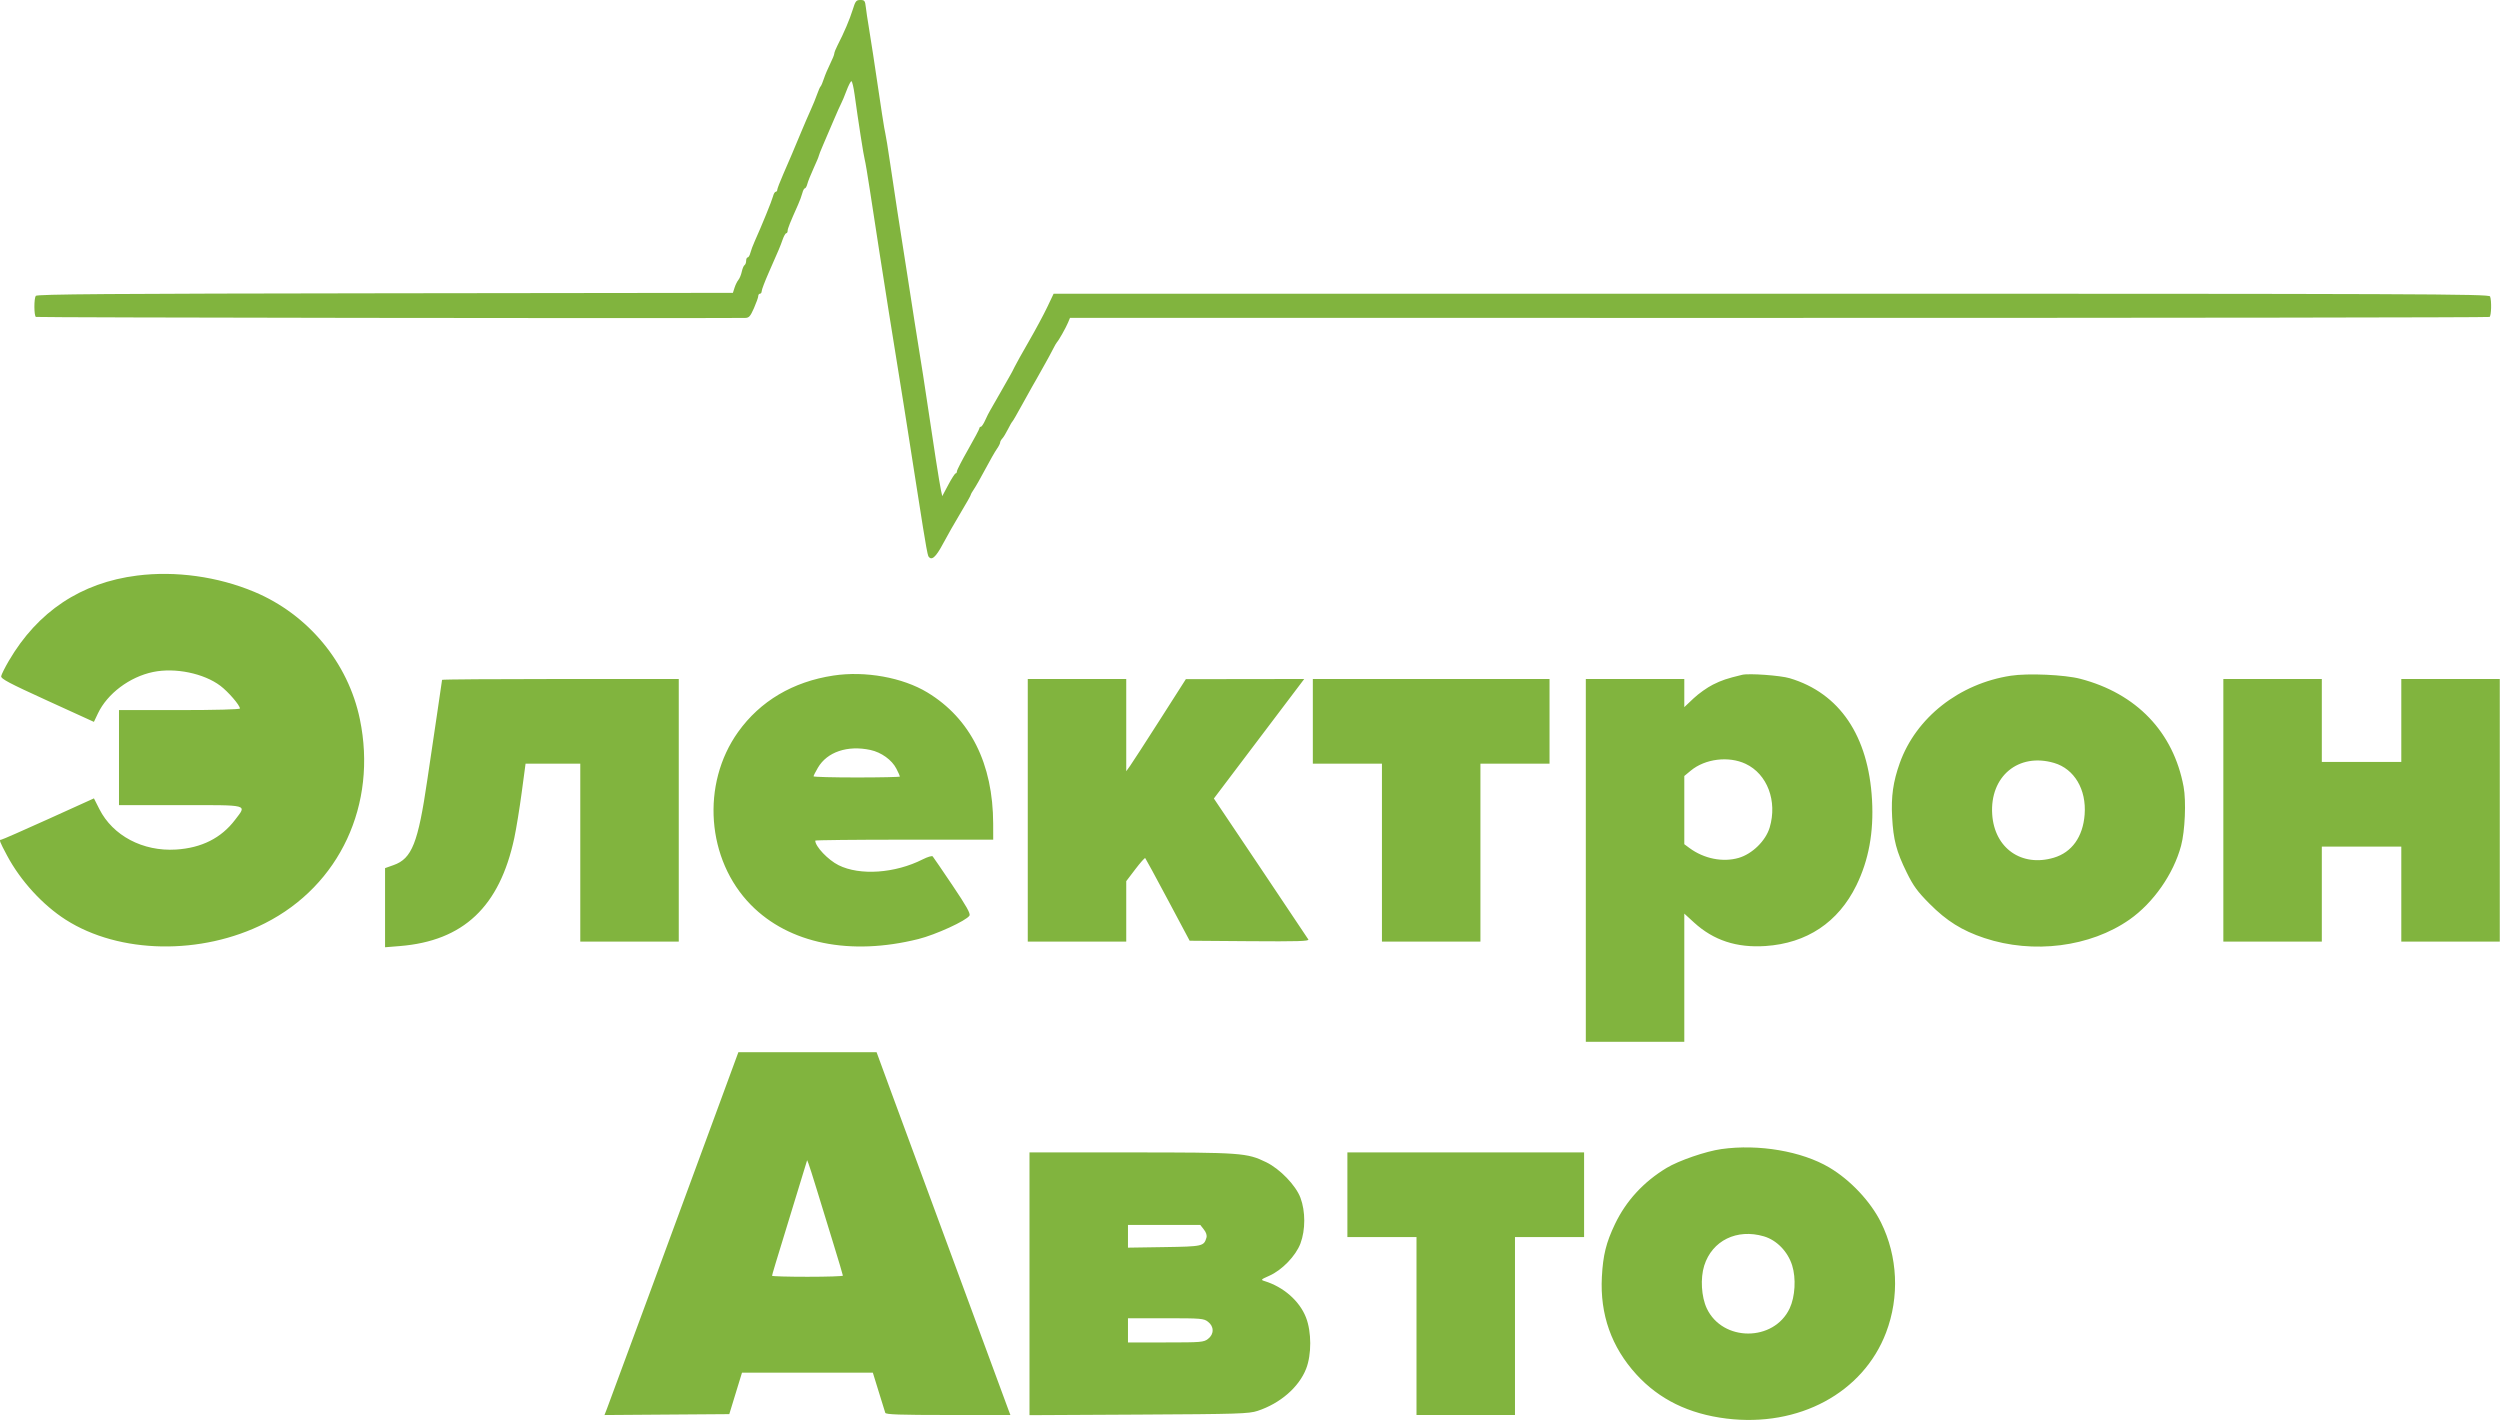 <svg width="1447" height="822" viewBox="0 0 1447 822" fill="none" xmlns="http://www.w3.org/2000/svg">
<path fill-rule="evenodd" clip-rule="evenodd" d="M493.556 5.603C491.847 11.153 488.478 19.063 484.784 26.198C483.732 28.232 482.87 30.417 482.87 31.053C482.87 31.689 481.811 34.318 480.517 36.894C479.223 39.471 477.583 43.361 476.872 45.539C476.162 47.718 475.305 49.725 474.97 50C474.634 50.275 473.735 52.3 472.971 54.5C472.207 56.7 470.556 60.75 469.301 63.5C468.046 66.25 465.614 71.875 463.897 76C458.8 88.247 457.17 92.08 453.428 100.626C451.471 105.095 449.87 109.258 449.87 109.876C449.87 110.494 449.469 111 448.978 111C448.488 111 447.79 112.184 447.427 113.63C446.8 116.127 440.859 130.711 436.831 139.64C435.804 141.916 434.669 144.954 434.308 146.39C433.948 147.825 433.252 149 432.762 149C432.271 149 431.87 149.873 431.87 150.941C431.87 152.009 431.455 153.139 430.947 153.452C430.439 153.766 429.714 155.48 429.336 157.261C428.957 159.043 428.081 161.175 427.389 162C426.697 162.825 425.697 164.85 425.167 166.5L424.203 169.5L222.844 169.752C63.279 169.952 21.321 170.264 20.693 171.252C19.602 172.971 19.662 182.754 20.769 183.437C21.395 183.825 384.128 184.339 431.133 184.019C433.521 184.003 434.232 183.238 436.383 178.376C437.751 175.282 438.87 172.132 438.87 171.376C438.87 170.619 439.32 170 439.87 170C440.42 170 440.87 169.326 440.87 168.501C440.87 167.677 442.709 162.84 444.956 157.751C451.06 143.93 451.527 142.82 452.956 138.75C453.68 136.688 454.631 135 455.071 135C455.51 135 455.87 134.382 455.87 133.627C455.87 132.36 457.208 129.007 461.92 118.465C462.912 116.246 464.03 113.209 464.405 111.715C464.78 110.222 465.439 109 465.87 109C466.301 109 466.94 107.859 467.29 106.463C467.64 105.068 469.264 101.007 470.898 97.438C472.533 93.87 473.87 90.68 473.87 90.35C473.87 90.02 475.064 86.994 476.523 83.625C477.982 80.256 480.705 73.9 482.574 69.5C484.443 65.1 486.41 60.703 486.944 59.728C487.478 58.753 488.837 55.491 489.964 52.478C491.091 49.465 492.367 47 492.8 47C493.232 47 494.061 50.487 494.643 54.75C496.687 69.736 499.926 90.52 500.509 92.397C500.833 93.441 502.199 101.541 503.544 110.397C506.862 132.236 511.188 160.086 514.355 180C518.862 208.338 521.903 227.269 522.949 233.5C523.503 236.8 524.601 243.775 525.389 249C526.176 254.225 527.934 265.475 529.296 274C530.657 282.525 532.865 296.544 534.202 305.153C535.538 313.762 536.937 321.299 537.31 321.903C539.092 324.786 541.571 322.696 545.796 314.75C548.208 310.212 552.812 302.128 556.026 296.784C559.24 291.44 561.87 286.784 561.87 286.438C561.87 286.092 562.697 284.614 563.708 283.154C564.719 281.694 567.696 276.45 570.324 271.5C572.951 266.55 575.949 261.306 576.986 259.846C578.022 258.386 578.87 256.73 578.87 256.167C578.87 255.604 579.434 254.548 580.122 253.821C580.811 253.095 582.274 250.7 583.372 248.5C584.471 246.3 585.634 244.275 585.956 244C586.278 243.725 588.753 239.45 591.456 234.5C594.159 229.55 596.913 224.6 597.577 223.5C598.241 222.4 599.273 220.6 599.871 219.5C600.468 218.4 602.488 214.8 604.359 211.5C606.231 208.2 608.55 203.925 609.514 202C610.477 200.075 611.514 198.275 611.818 198C612.714 197.189 616.92 189.729 618.164 186.745L619.312 183.99L1029.67 184.005C1255.37 184.013 1440.44 183.763 1440.95 183.451C1441.98 182.816 1442.21 174.044 1441.26 171.582C1440.71 170.143 1403.12 170 1025.24 170H609.834L606.157 177.746C604.135 182.006 599.361 190.894 595.548 197.496C591.735 204.098 587.97 210.85 587.18 212.5C586.39 214.15 585.333 216.175 584.831 217C584.329 217.825 581.77 222.325 579.144 227C576.518 231.675 573.813 236.4 573.133 237.5C572.453 238.6 571.147 241.188 570.231 243.25C569.316 245.313 568.185 247 567.718 247C567.252 247 566.87 247.396 566.87 247.881C566.87 248.366 563.947 253.878 560.375 260.131C556.803 266.384 553.878 272.063 553.875 272.75C553.872 273.438 553.533 274.004 553.12 274.008C552.707 274.013 550.798 276.976 548.877 280.592L545.384 287.168L544.644 283.834C543.853 280.268 540.106 256.306 536.384 231C535.13 222.475 533.386 211.225 532.508 206C531.63 200.775 530.197 191.775 529.322 186C528.448 180.225 526.669 168.75 525.369 160.5C520.443 129.245 517.785 111.963 515.381 95.582C514.015 86.277 512.676 77.952 512.404 77.082C511.965 75.674 510.172 64.09 505.35 31.5C504.537 26 503.368 18.575 502.752 15C502.137 11.425 501.416 6.587 501.151 4.25C500.716 0.421 500.402 0 497.975 0C495.576 0 495.093 0.613 493.556 5.603ZM79.37 333.137C46.926 337.236 21.821 353.923 5.108 382.5C2.856 386.35 0.869 390.33 0.692 391.344C0.426 392.87 5.042 395.321 27.363 405.505L54.355 417.822L56.692 412.904C62.136 401.451 75.033 391.771 88.607 388.949C101.368 386.297 117.985 389.712 127.569 396.955C132.152 400.419 138.87 408.22 138.87 410.078C138.87 410.623 124.57 411 103.87 411H68.87V438.5V466H104.37C144.841 466 142.903 465.482 136.091 474.476C128.071 485.066 116.683 490.804 101.87 491.72C82.709 492.906 65.315 483.727 57.516 468.315L54.37 462.099L27.998 474.05C13.493 480.622 1.231 486 0.748 486C-0.662 486 -0.358 486.835 4.108 495.217C11.862 509.769 24.668 523.778 38.031 532.326C69.071 552.182 116.534 553.023 153.37 534.369C196.69 512.433 218.481 465.602 208.301 416.318C201.536 383.566 178.393 355.636 147.189 342.563C126.084 333.722 101.638 330.324 79.37 333.137ZM482.37 391.008C458.948 394.562 440.008 405.776 427.23 423.654C405.669 453.82 408.936 497.703 434.685 523.813C456.734 546.169 492.07 553.363 531.529 543.528C541.531 541.035 559.284 532.906 561.118 529.978C561.84 528.826 559.462 524.579 551.319 512.478C545.405 503.69 540.239 496.127 539.84 495.672C539.44 495.216 536.848 495.991 534.08 497.393C518.075 505.504 497.703 506.919 485.37 500.776C479.283 497.745 471.87 489.933 471.87 486.55C471.87 486.247 495.045 486 523.37 486H574.87L574.85 476.75C574.776 442.048 561.652 415.868 536.778 400.798C522.437 392.111 500.783 388.214 482.37 391.008ZM1008.37 390.579C999.366 392.766 996.641 393.681 991.459 396.255C988.208 397.87 983.145 401.464 980.209 404.241L974.87 409.29V401.145V393H946.37H917.87V498V603H946.37H974.87V565.9V528.799L980.515 533.958C991.805 544.277 1005.18 548.678 1021.87 547.561C1045.81 545.958 1063.96 533.855 1074.44 512.5C1081.61 497.892 1084.57 481.759 1083.53 462.993C1081.47 425.883 1064.75 401.175 1035.87 392.55C1030.46 390.933 1012.28 389.63 1008.37 390.579ZM1163.87 391.104C1133.99 395.685 1108.97 415.371 1099.58 441.683C1095.74 452.427 1094.53 460.978 1095.16 472.87C1095.86 486.098 1097.65 492.902 1103.61 505C1107.46 512.816 1109.8 516.025 1116.83 523.1C1126.71 533.053 1135.6 538.613 1148.52 542.925C1176.77 552.355 1209.91 548.141 1232.58 532.235C1246.37 522.562 1258.05 505.835 1262.41 489.5C1264.69 480.979 1265.42 463.764 1263.87 455.37C1258 423.71 1236.6 401.363 1204.02 392.873C1194.99 390.521 1173.77 389.586 1163.87 391.104ZM255.87 393.494C255.87 393.765 254.504 403.103 252.834 414.244C251.164 425.385 248.678 442.15 247.31 451.5C241.977 487.951 238.417 496.948 227.843 500.703L222.87 502.469V525.372V548.275L231.434 547.58C268.248 544.593 289.176 524.822 297.683 484.995C298.798 479.773 300.72 467.963 301.954 458.75L304.197 442H320.034H335.87V493.5V545H364.37H392.87V469V393H324.37C286.695 393 255.87 393.222 255.87 393.494ZM594.87 469V545H623.37H651.87V527.51V510.019L657.12 503.111C660.008 499.311 662.588 496.412 662.855 496.669C663.121 496.926 669.017 507.793 675.956 520.818L688.573 544.5L723.289 544.763C751.033 544.973 757.856 544.772 757.264 543.763C756.857 543.068 744.389 524.427 729.558 502.337L702.591 462.173L714.937 445.837C721.727 436.852 733.494 421.288 741.085 411.25L754.888 393L720.629 393.048L686.37 393.096L671.37 416.599C663.12 429.525 655.357 441.516 654.12 443.245L651.87 446.389V419.694V393H623.37H594.87V469ZM759.87 417.5V442H779.87H799.87V493.5V545H828.37H856.87V493.5V442H876.87H896.87V417.5V393H828.37H759.87V417.5ZM1286.87 469V545H1315.37H1343.87V517.5V490H1366.87H1389.87V517.5V545H1418.37H1446.87V469V393H1418.37H1389.87V417V441H1366.87H1343.87V417V393H1315.37H1286.87V469ZM503.77 434.072C510.122 435.434 516.243 439.851 518.843 444.947C519.958 447.132 520.87 449.163 520.87 449.46C520.87 449.757 509.62 450 495.87 450C482.12 450 470.87 449.702 470.87 449.338C470.87 448.974 472.02 446.714 473.425 444.316C478.761 435.211 490.54 431.235 503.77 434.072ZM1010.36 442.101C1022.92 448.005 1028.83 463.657 1024.29 478.966C1022.01 486.634 1014.23 494.259 1006.34 496.552C997.169 499.218 986.239 497.029 977.888 490.855L974.87 488.624V468.885V449.146L978.62 446.041C986.926 439.165 1000.52 437.477 1010.36 442.101ZM1188.94 441.598C1200.63 445.037 1207.69 456.971 1206.59 471.449C1205.62 484.353 1199.2 493.339 1188.75 496.444C1170.07 501.989 1154.37 490.942 1153.09 471.351C1151.64 449.331 1168.28 435.522 1188.94 441.598ZM415.699 640.758C392.078 704.997 352.757 811.61 351.338 815.262L349.876 819.025L385.995 818.762L422.113 818.5L425.789 806.5L429.464 794.5H467.333H505.203L508.596 805.5C510.463 811.55 512.174 817.063 512.399 817.75C512.716 818.719 520.893 819 548.814 819H584.82L583.77 816.25C583.192 814.737 573.275 787.85 561.732 756.5C550.19 725.15 537.238 690.05 532.952 678.5C528.665 666.95 521.155 646.595 516.264 633.266L507.37 609.032L467.37 609.024L427.37 609.016L415.699 640.758ZM996.37 665.081C987.385 666.335 971.655 671.744 964.608 676.005C951.268 684.069 941.161 695.066 934.744 708.5C929.627 719.211 927.833 726.442 927.165 739.046C926.012 760.808 932.699 779.71 947.152 795.543C960.32 809.968 977.499 818.381 999.26 821.063C1041.14 826.225 1078.39 806.168 1091.65 771.309C1099.52 750.628 1098.45 727.253 1088.74 707.606C1082.73 695.447 1070.98 682.951 1058.76 675.726C1042.82 666.308 1017.97 662.067 996.37 665.081ZM595.87 743.048V819.097L659.12 818.766C716.937 818.464 722.842 818.28 727.87 816.624C740.99 812.304 751.79 802.939 755.982 792.247C759.192 784.058 759.155 770.852 755.899 762.531C752.155 752.966 742.902 744.851 731.897 741.481C729.592 740.775 729.781 740.566 734.662 738.412C742.048 735.152 750.024 726.877 752.716 719.681C755.644 711.856 755.64 701.137 752.708 693.288C750.016 686.085 740.848 676.568 732.853 672.678C721.734 667.267 718.54 667.036 654.62 667.017L595.87 667V743.048ZM779.87 691.5V716H799.87H819.87V767.5V819H848.37H876.87V767.5V716H896.87H916.87V691.5V667H848.37H779.87V691.5ZM472.744 688.5C474.93 695.65 479.228 709.64 482.294 719.59C485.361 729.539 487.87 737.976 487.87 738.34C487.87 738.703 478.645 739 467.37 739C456.095 739 446.87 738.738 446.87 738.419C446.87 737.835 448.517 732.38 459.832 695.5C463.206 684.5 466.237 674.6 466.566 673.5L467.165 671.5L467.967 673.5C468.408 674.6 470.558 681.35 472.744 688.5ZM696.815 711.657C698.167 713.376 698.684 715.054 698.28 716.407C696.813 721.322 696.1 721.48 673.836 721.822L652.87 722.145V715.572V709H673.797H694.725L696.815 711.657ZM1020.94 715.598C1028.36 717.78 1034.77 724.372 1037.3 732.416C1039.64 739.864 1039.02 750.565 1035.86 757.288C1026.74 776.706 997.003 776.706 987.875 757.288C984.741 750.62 984.099 739.86 986.399 732.548C990.962 718.041 1005.31 711 1020.94 715.598ZM699.235 765.073C700.982 766.447 701.87 768.107 701.87 770C701.87 771.893 700.982 773.553 699.235 774.927C696.752 776.881 695.341 777 674.735 777H652.87V770V763H674.735C695.341 763 696.752 763.119 699.235 765.073Z" fill="#81B43E"/>
</svg>
